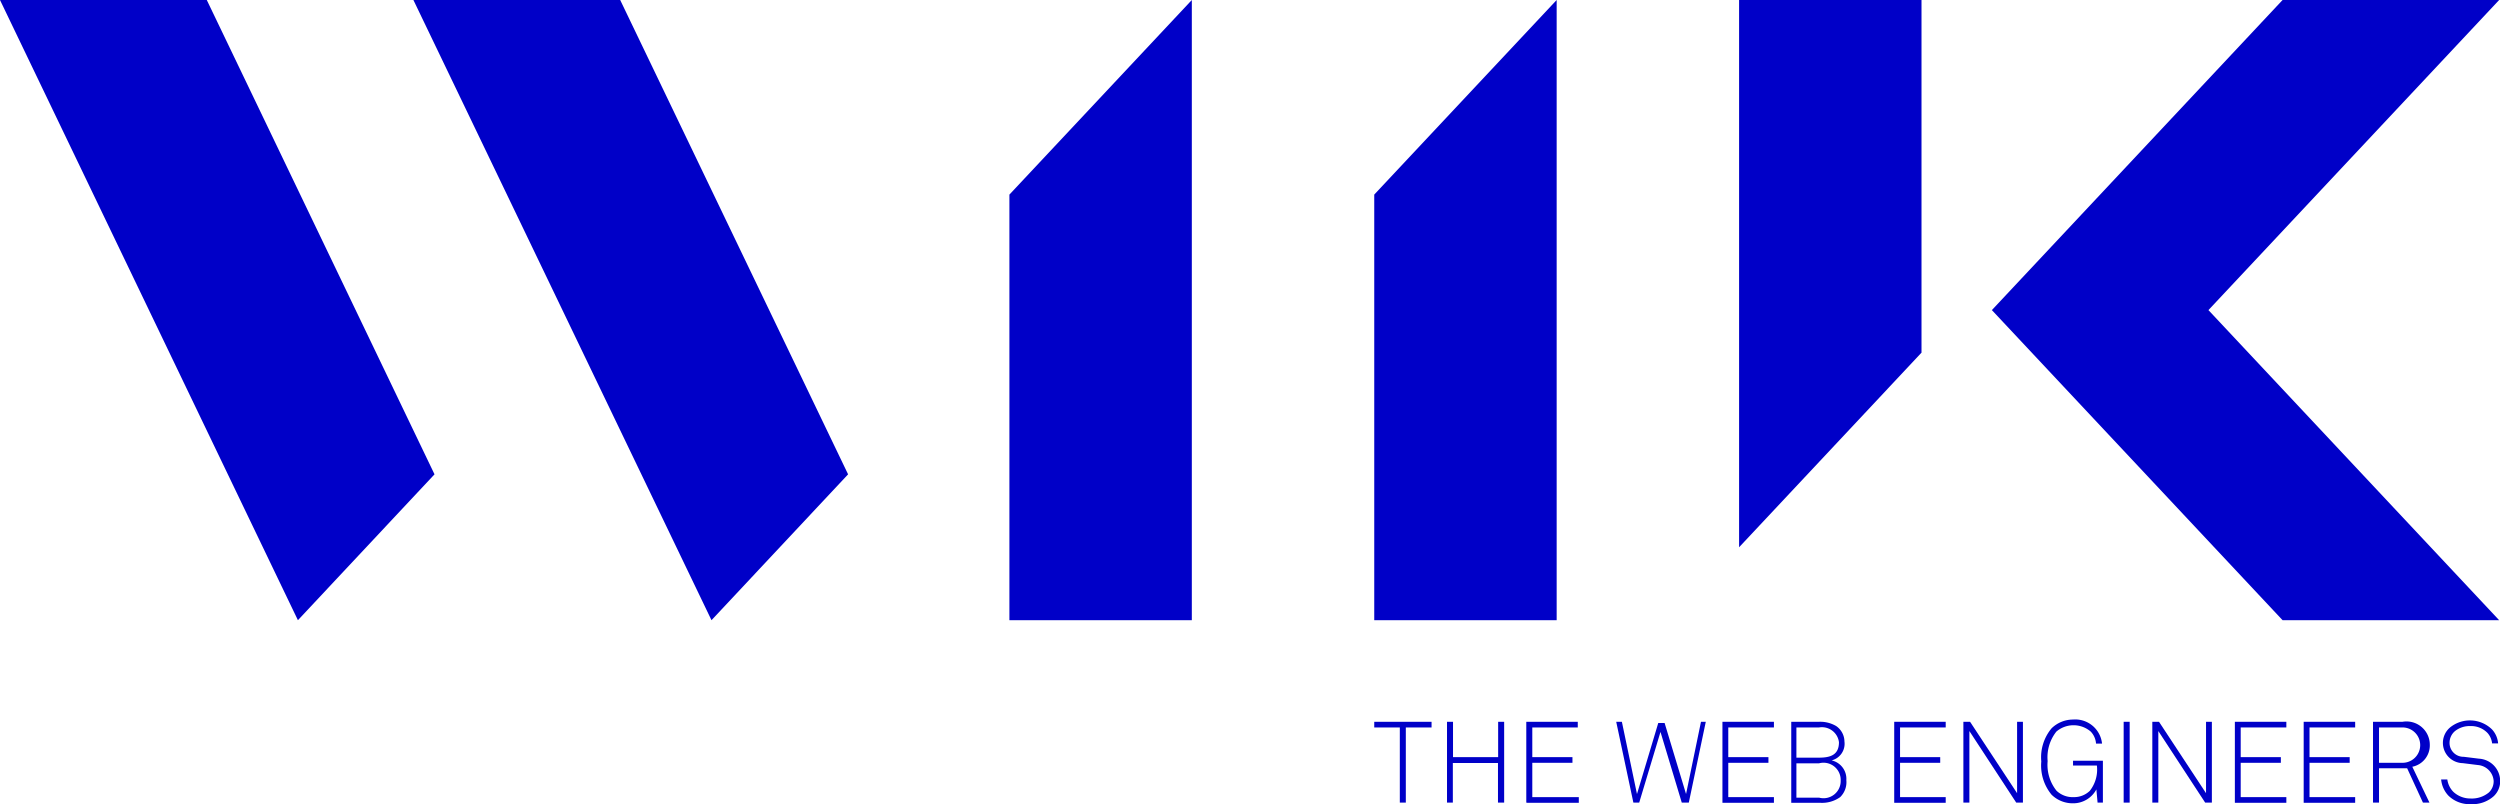 <svg id="w11k_Logo_Sub_Re" data-name="w11k Logo Sub Re" xmlns="http://www.w3.org/2000/svg" viewBox="0 0 145.68 46.86"><defs><style>.cls-1{fill:#0000c8;}</style></defs><title>w11K_CorporateDesign_Logo_Sub_C100M95Y0K3</title><polygon class="cls-1" points="80.08 11.34 80.08 36.14 90.71 36.14 90.71 0 80.08 11.34"/><polygon class="cls-1" points="58.82 11.34 58.82 36.14 69.45 36.14 69.45 0 58.82 11.34"/><polygon class="cls-1" points="111.97 20.55 111.97 0 101.34 0 101.34 31.89 111.97 20.55"/><polygon class="cls-1" points="49.42 27.64 41.46 36.14 24.09 0 36.14 0 49.42 27.64"/><polygon class="cls-1" points="12.05 0 25.32 27.64 17.36 36.14 0 0 12.05 0"/><polygon class="cls-1" points="145.63 0 133.01 0 116.07 18.07 133.01 36.14 145.63 36.14 128.69 18.07 145.63 0"/><path class="cls-1" d="M81.92,42.39v4.38H81.57V42.39H80.08V42.06h3.34v0.33h-1.5Z" transform="translate(0 0)"/><path class="cls-1" d="M87.29,46.77V44.46H84.66v2.31H84.32V42.06h0.35v2.06h2.63V42.06h0.35v4.71H87.29Z" transform="translate(0 0)"/><path class="cls-1" d="M88.94,46.77V42.06h3v0.33H89.29v1.73h2.34v0.33H89.29v2H92v0.33h-3Z" transform="translate(0 0)"/><path class="cls-1" d="M98.41,46.77H98l-1.24-4.12-1.24,4.12H95.18l-1-4.71h0.33l0.88,4.21,1.24-4.14H97l1.25,4.14,0.87-4.21H99.4Z" transform="translate(0 0)"/><path class="cls-1" d="M100.37,46.77V42.06h3v0.33h-2.66v1.73h2.34v0.33h-2.34v2h2.66v0.33h-3Z" transform="translate(0 0)"/><path class="cls-1" d="M107.23,46.45a1.82,1.82,0,0,1-1.18.33h-1.67V42.06H106a1.83,1.83,0,0,1,1,.25,1.11,1.11,0,0,1,.48.9,1,1,0,0,1-.75,1.1,1.1,1.1,0,0,1,.86,1.15A1.22,1.22,0,0,1,107.23,46.45ZM106,42.39h-1.32v1.76H106c0.65,0,1.16-.15,1.16-0.9A1,1,0,0,0,106,42.39Zm0,2.09h-1.32v2H106a1,1,0,0,0,1.26-1A1,1,0,0,0,106,44.48Z" transform="translate(0 0)"/><path class="cls-1" d="M110.38,46.77V42.06h3v0.33h-2.66v1.73h2.34v0.33h-2.34v2h2.66v0.33h-3Z" transform="translate(0 0)"/><path class="cls-1" d="M117.49,46.77l-2.73-4.17v4.17h-0.35V42.06h0.39l2.74,4.16V42.06h0.34v4.71h-0.39Z" transform="translate(0 0)"/><path class="cls-1" d="M122.23,46.77L122.16,46a1.53,1.53,0,0,1-1.37.81,1.76,1.76,0,0,1-1.24-.5,2.67,2.67,0,0,1-.6-1.94,2.63,2.63,0,0,1,.6-1.93,1.79,1.79,0,0,1,1.24-.51,1.57,1.57,0,0,1,1.7,1.4h-0.35a1.13,1.13,0,0,0-.31-0.7,1.54,1.54,0,0,0-2,0,2.41,2.41,0,0,0-.51,1.72,2.41,2.41,0,0,0,.52,1.73,1.36,1.36,0,0,0,1,.37,1.31,1.31,0,0,0,.94-0.37,2,2,0,0,0,.41-1.47h-1.39V44.33h1.74v2.44h-0.26Z" transform="translate(0 0)"/><path class="cls-1" d="M123.75,46.77V42.06h0.35v4.71h-0.35Z" transform="translate(0 0)"/><path class="cls-1" d="M128.5,46.77l-2.73-4.17v4.17h-0.35V42.06h0.39l2.74,4.16V42.06h0.34v4.71H128.5Z" transform="translate(0 0)"/><path class="cls-1" d="M130.23,46.77V42.06h3v0.33h-2.66v1.73h2.34v0.33h-2.34v2h2.66v0.33h-3Z" transform="translate(0 0)"/><path class="cls-1" d="M134.24,46.77V42.06h3v0.33h-2.66v1.73h2.34v0.33h-2.34v2h2.66v0.33h-3Z" transform="translate(0 0)"/><path class="cls-1" d="M140.57,44.68l1,2.09h-0.38l-0.92-2h-1.64v2h-0.35V42.06H140a1.36,1.36,0,0,1,1.59,1.35A1.27,1.27,0,0,1,140.57,44.68ZM140,42.39h-1.37v2.06H140A1,1,0,1,0,140,42.39Z" transform="translate(0 0)"/><path class="cls-1" d="M145.31,46.4a1.86,1.86,0,0,1-1.33.46,1.76,1.76,0,0,1-1.31-.5,1.59,1.59,0,0,1-.42-0.94h0.36a1.28,1.28,0,0,0,.35.72,1.45,1.45,0,0,0,1,.39,1.56,1.56,0,0,0,1.07-.35,0.9,0.9,0,0,0,.28-0.68,1,1,0,0,0-.92-0.92l-0.88-.11a1.18,1.18,0,0,1-.74-2.08,1.84,1.84,0,0,1,2.44.11,1.36,1.36,0,0,1,.36.82h-0.35a1.09,1.09,0,0,0-.26-0.6,1.32,1.32,0,0,0-1-.41,1.37,1.37,0,0,0-.9.29,0.89,0.89,0,0,0-.32.68,0.81,0.81,0,0,0,.83.82l0.89,0.11a1.31,1.31,0,0,1,1.23,1.28A1.2,1.2,0,0,1,145.31,46.4Z" transform="translate(0 0)"/></svg>